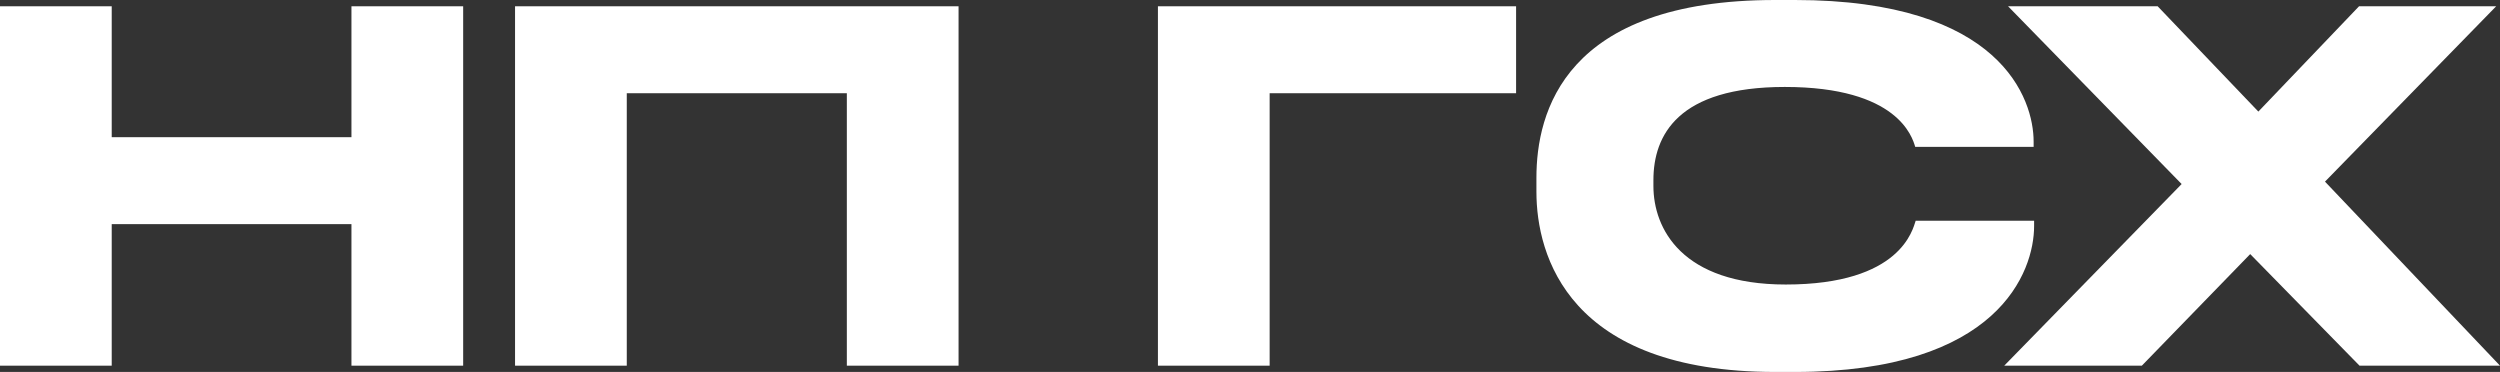 <?xml version="1.0" encoding="UTF-8"?> <svg xmlns="http://www.w3.org/2000/svg" width="410" height="61" viewBox="0 0 410 61" fill="none"><rect x="0" y="0" width="410" height="61" fill="#333333" stroke="none"/> <path d="M0 59.97V1.03H18.321V22.499H57.638V1.03H75.959V59.97H57.638V36.758H18.321V59.97H0Z" fill="white"></path> <path d="M84.468 59.97V1.03H157.203V59.97H138.882V15.29H102.79V59.97H84.468Z" fill="white"></path> <path d="M189.9 59.97V1.03H248.639V15.29H208.221V59.97H189.9Z" fill="white"></path> <path d="M294.356 61H291.132C257.241 61 251.973 41.908 251.973 31.451V29.153C251.973 18.458 256.534 0 291.132 0H294.356C328.246 0 333.515 16.32 333.515 23.212V24.083H314.093C313.621 22.499 311.262 14.26 292.705 14.26C275.17 14.26 271.159 22.182 271.159 29.549V30.5C271.159 37.471 275.799 46.661 292.862 46.661C311.812 46.661 313.699 37.551 314.171 36.204H333.593V37.075C333.593 44.522 327.775 61 294.356 61Z" fill="white"></path> <path d="M351.262 59.97H328.694L357.788 30.183L329.323 1.03H353.857L370.369 18.3L386.882 1.03H409.371L381.299 29.787L410 59.97H386.961L369.033 41.67L351.262 59.97Z" fill="white"></path> </svg> 